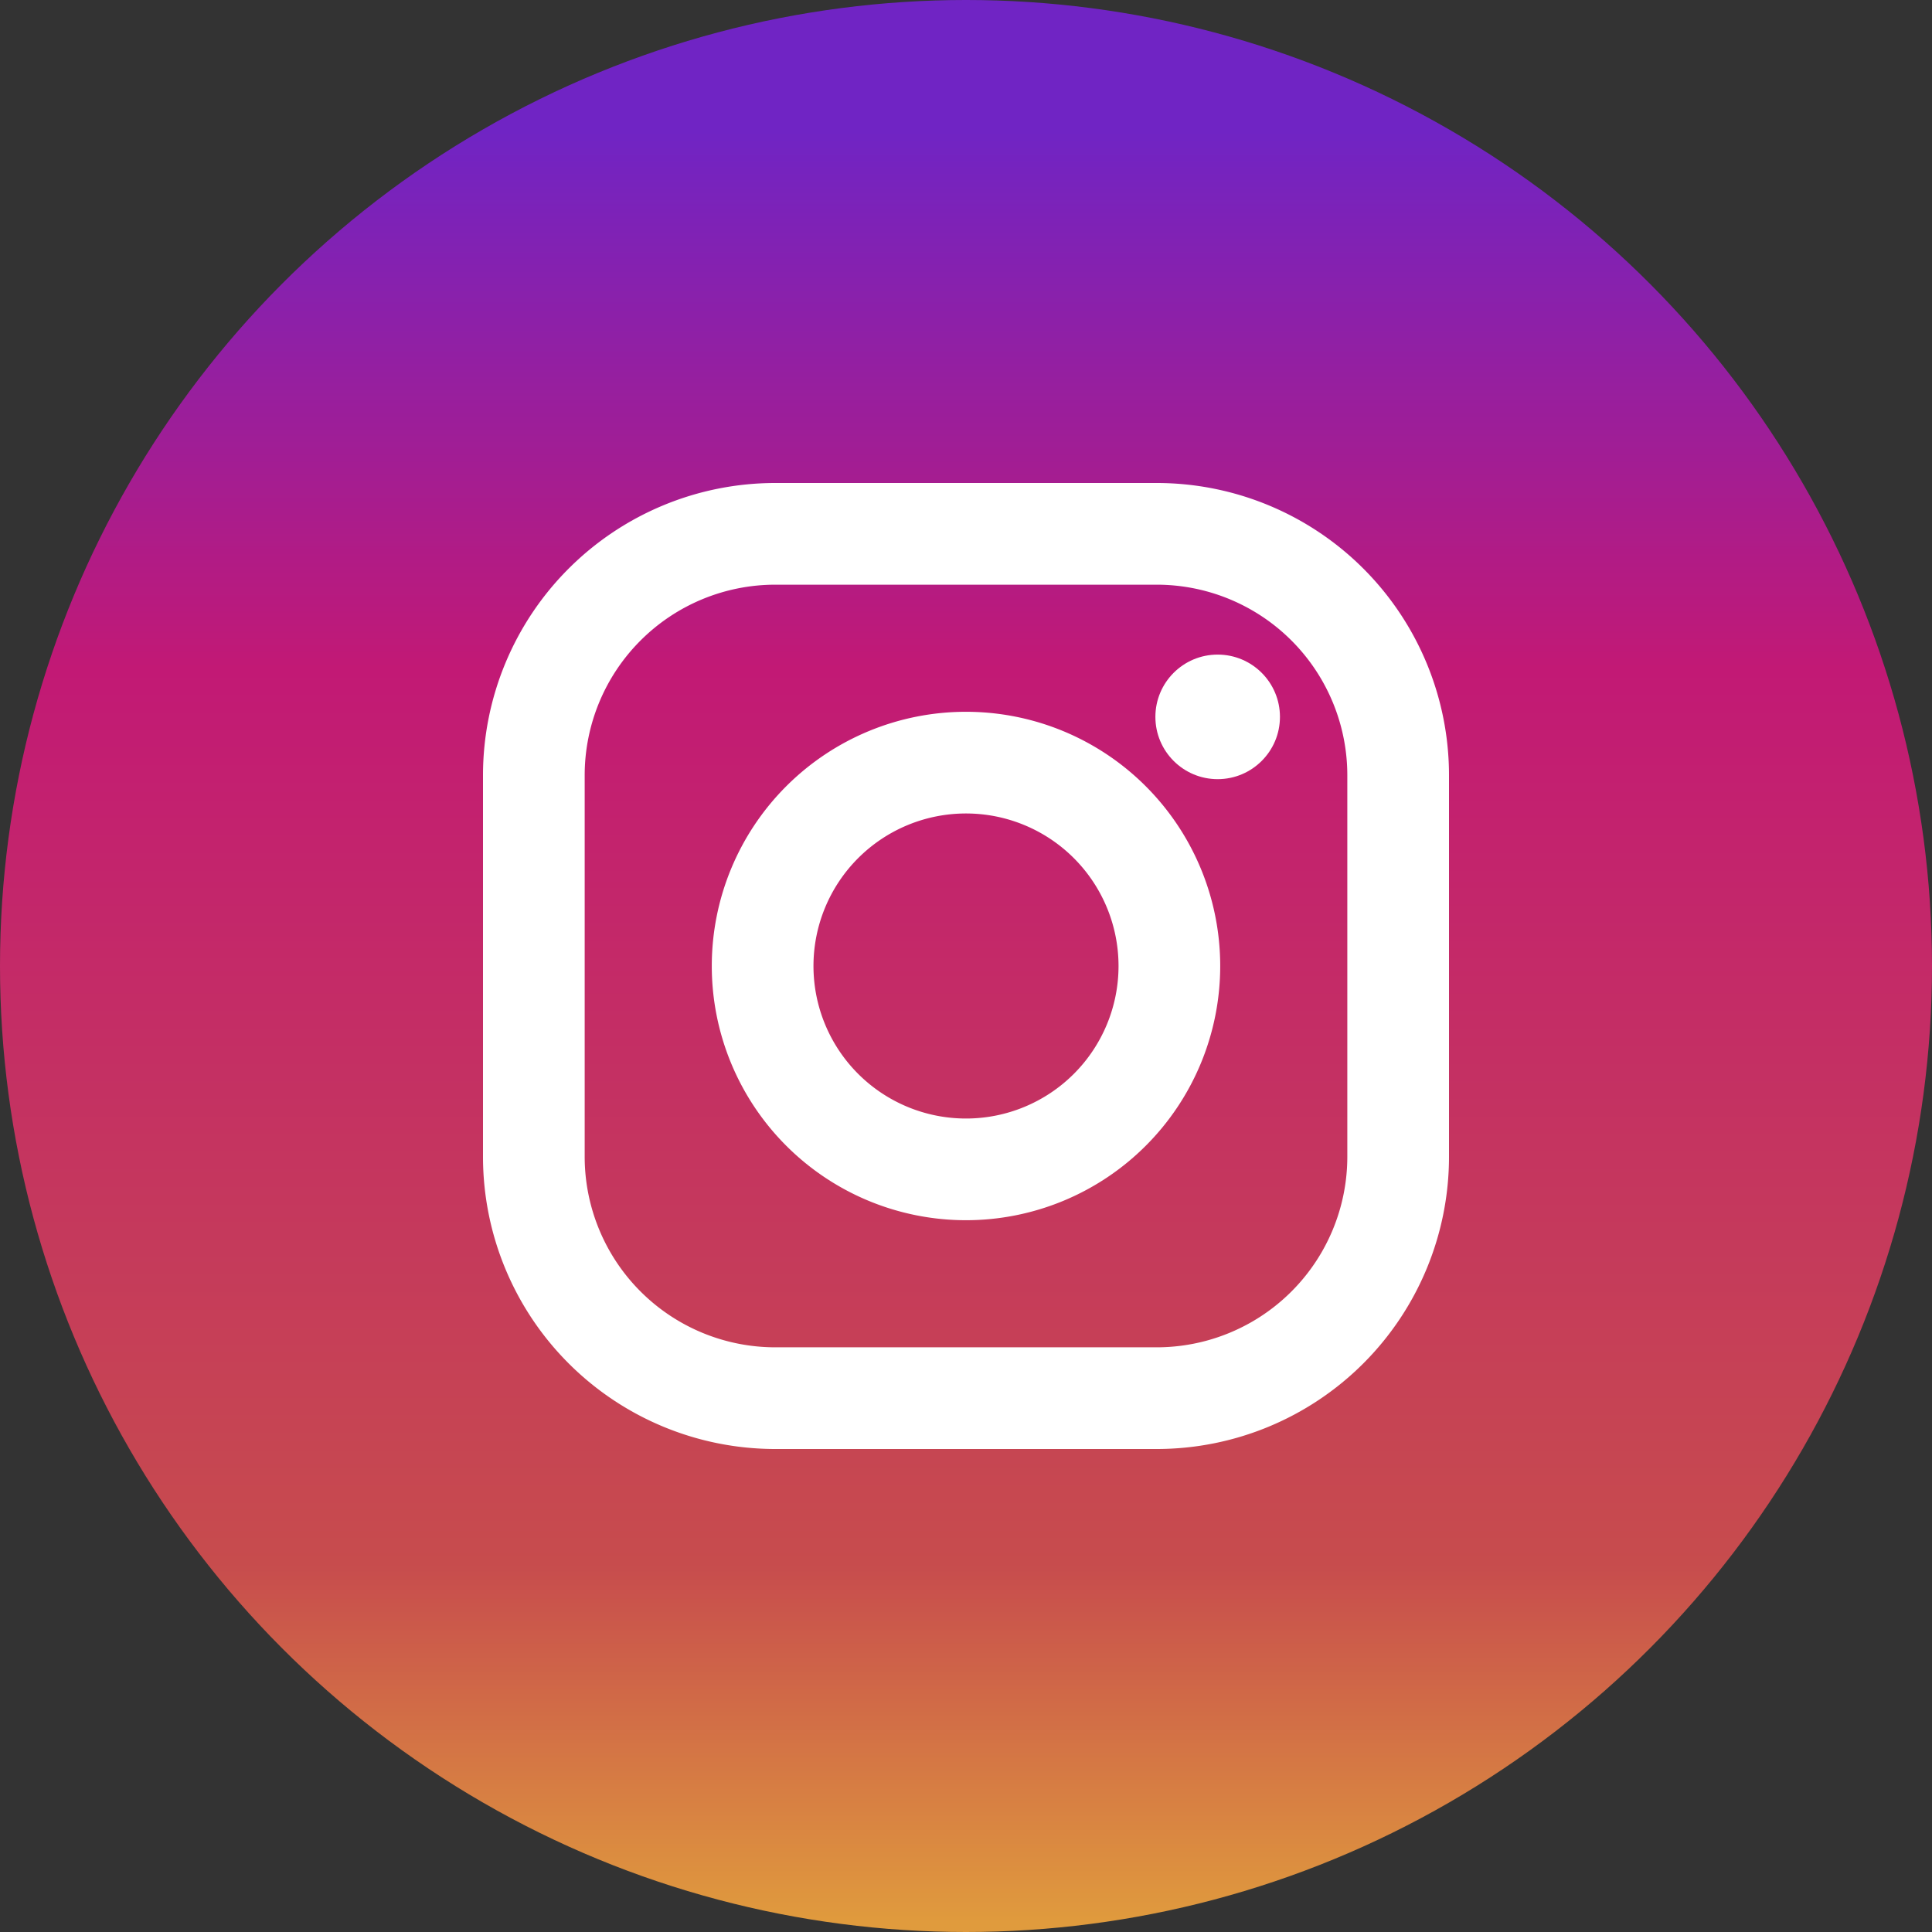 <svg xmlns="http://www.w3.org/2000/svg" viewBox="0 0 152 152">
  <rect x="0" y="0" width="152" height="152" fill="#333333" stroke="none"/>
  <linearGradient id="a" x1="76" x2="76" y1="151.3" y2="10.3" gradientUnits="userSpaceOnUse">
    <stop offset="0" stop-color="#e09b3d"/>
    <stop offset=".2" stop-color="#c74c4d"/>
    <stop offset=".7" stop-color="#c21975"/>
    <stop offset="1" stop-color="#7024c4"/>
  </linearGradient>
  <g data-name="Layer 2">
    <g data-name="05.instagram">
      <circle cx="76" cy="76" r="76" fill="url(#a)"/>
      <g fill="#fff">
        <path d="M91 38H61a23 23 0 0 0-23 23v30a23 23 0 0 0 23 23h30a23 23 0 0 0 23-23V61a23 23 0 0 0-23-23zm15 53a15 15 0 0 1-15 15H61a15 15 0 0 1-15-15V61a15 15 0 0 1 15-15h30a15 15 0 0 1 15 15z"/>
        <path d="M76 56a20 20 0 1 0 20 20 20 20 0 0 0-20-20zm0 32a12 12 0 1 1 12-12 12 12 0 0 1-12 12z"/>
        <circle cx="95.8" cy="56.4" r="4.9"/>
      </g>
    </g>
  </g>
</svg>